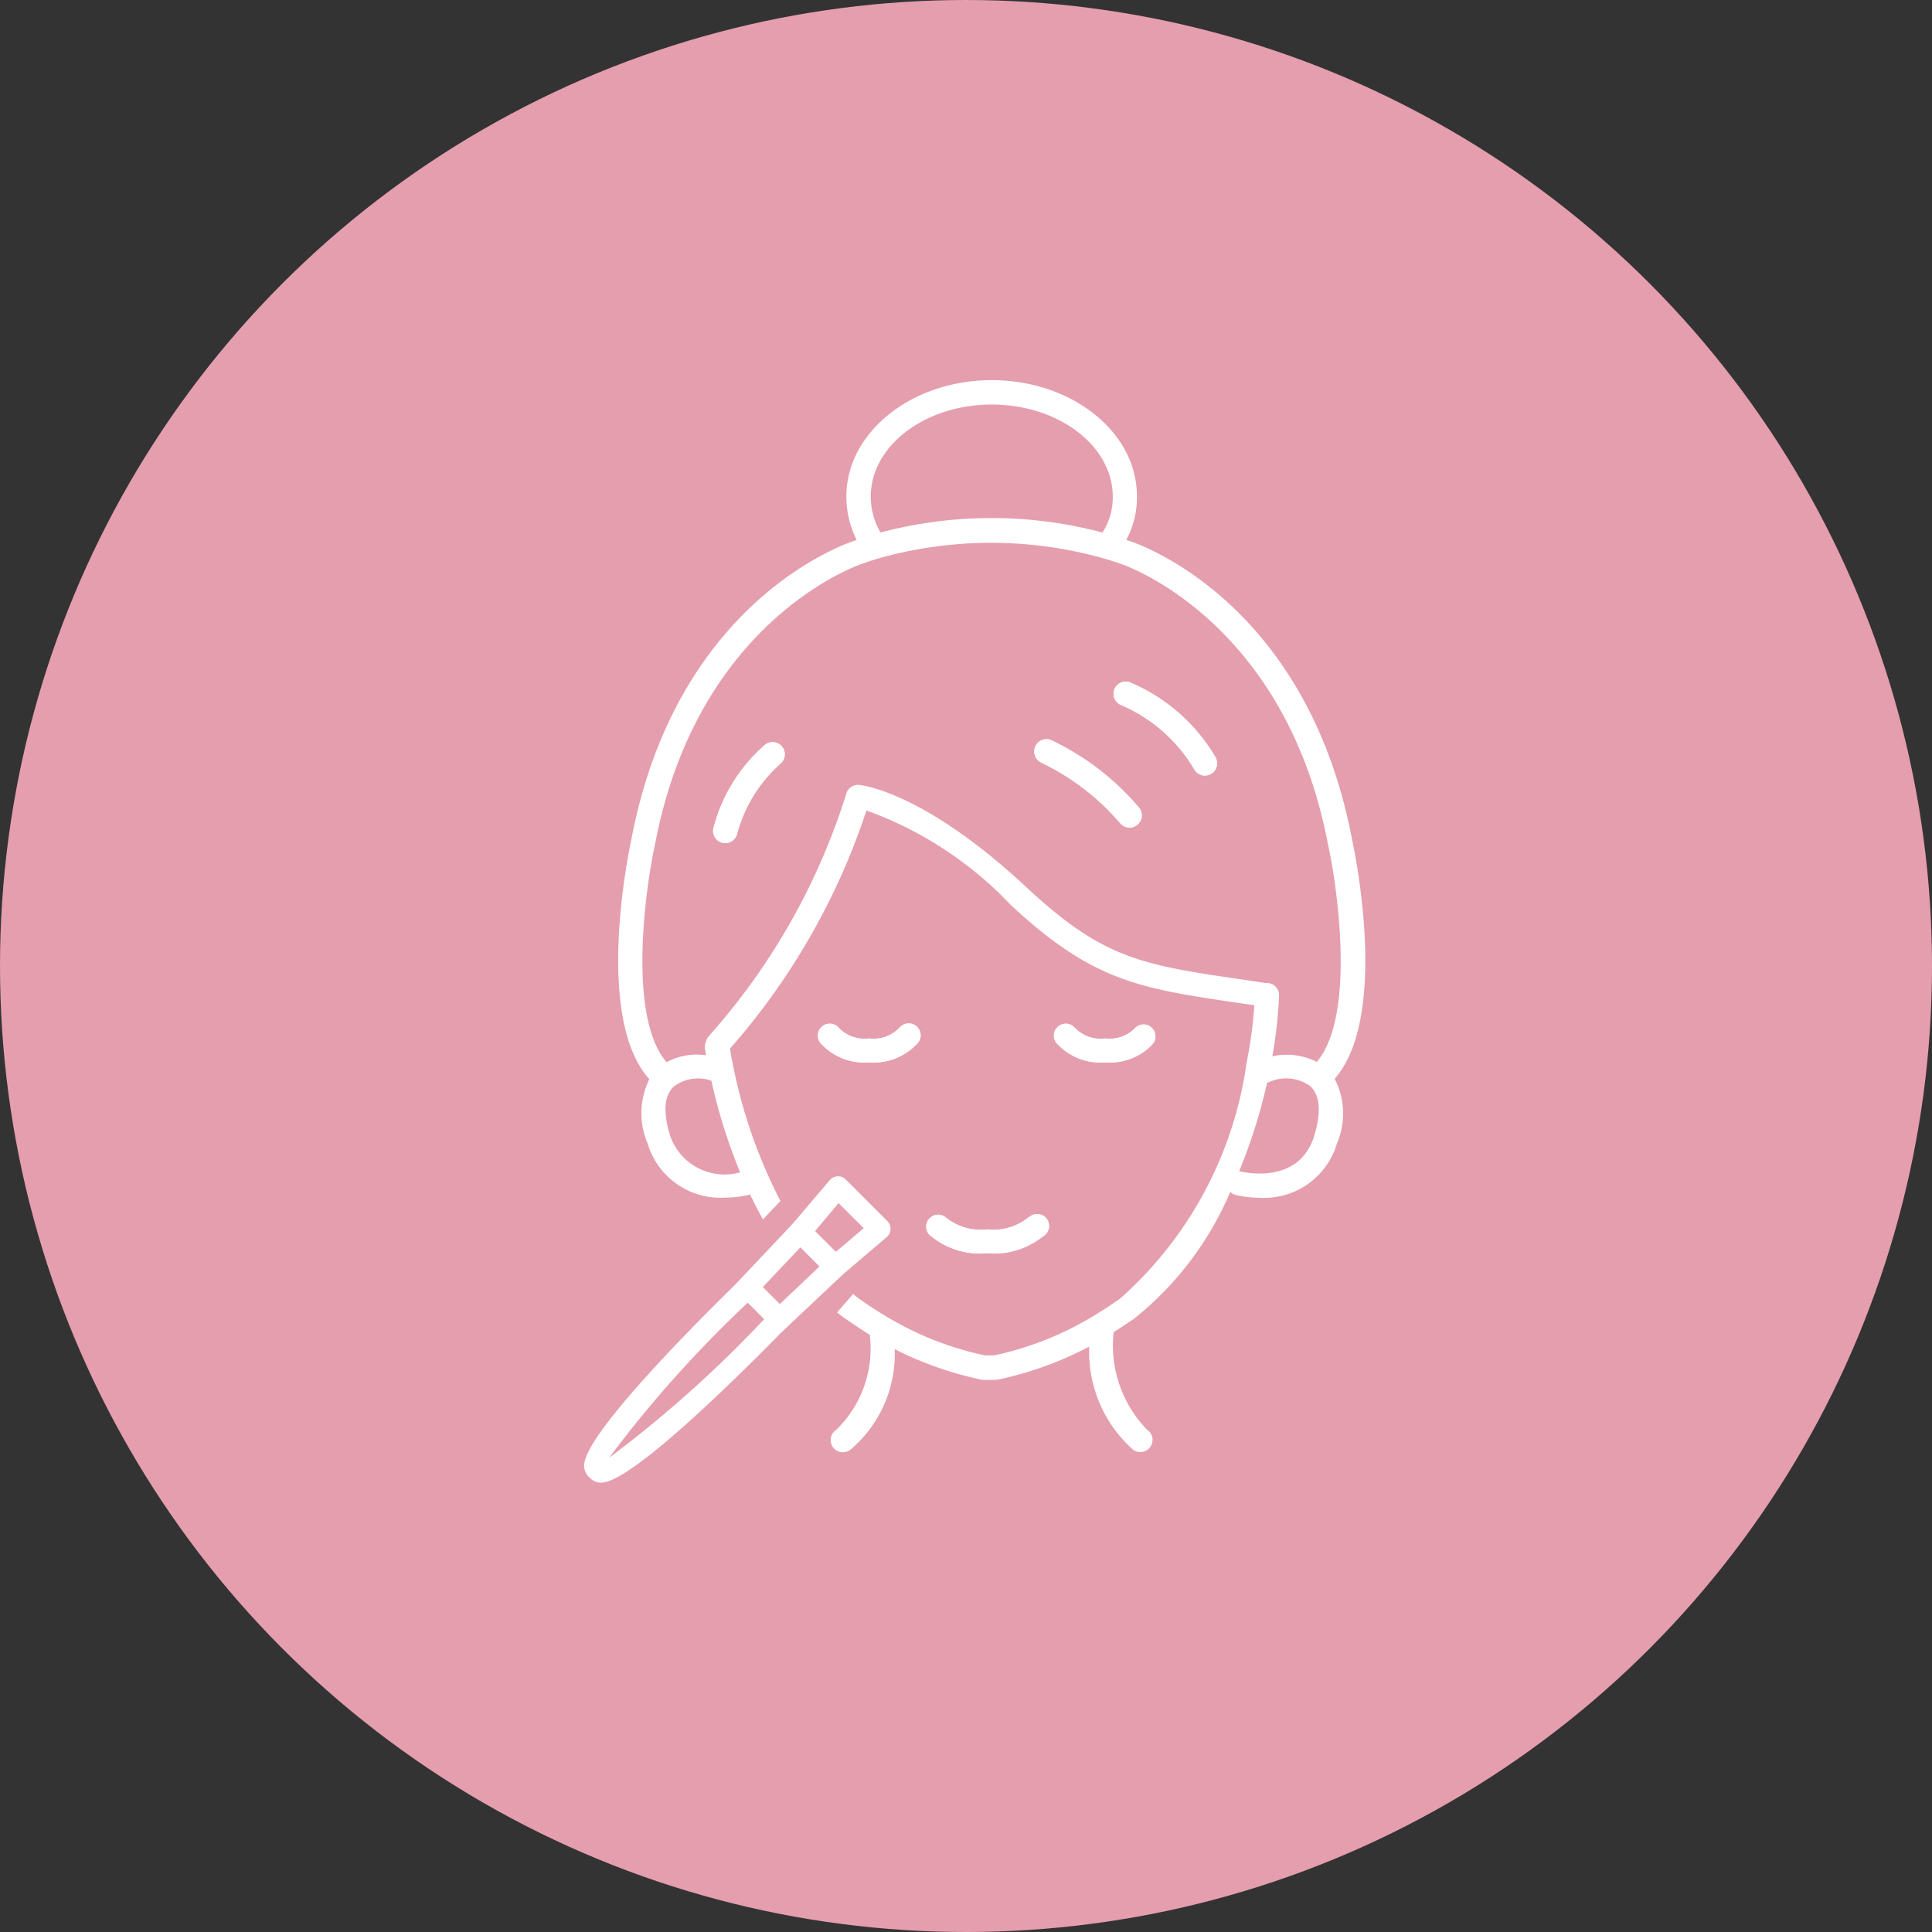 <svg xmlns="http://www.w3.org/2000/svg" width="43" height="43" viewBox="0 0 43 43">
  <rect x="0" y="0" width="43" height="43" fill="#333333" stroke="none"/>
  <g id="グループ_5785" data-name="グループ 5785" transform="translate(-865 -566)">
    <g id="グループ_5769" data-name="グループ 5769">
      <circle id="楕円形_109" data-name="楕円形 109" cx="21.5" cy="21.5" r="21.5" transform="translate(865 566)" fill="#e59eae"/>
      <g id="グループ_5684" data-name="グループ 5684" transform="translate(4520.428 -2838.54)">
        <path id="パス_21472" data-name="パス 21472" d="M16.453,9.791a3.493,3.493,0,0,1,1.618,1.438.265.265,0,0,0,.226.123.271.271,0,0,0,.272-.272.275.275,0,0,0-.043-.148,4.009,4.009,0,0,0-1.907-1.658.271.271,0,0,0-.165.517" transform="translate(-3646.909 3410.449)" fill="#fff"/>
        <path id="パス_21473" data-name="パス 21473" d="M16.453,9.791a3.493,3.493,0,0,1,1.618,1.438.265.265,0,0,0,.226.123.271.271,0,0,0,.272-.272.275.275,0,0,0-.043-.148,4.009,4.009,0,0,0-1.907-1.658.271.271,0,0,0-.165.517" transform="translate(-3646.909 3410.449)" fill="#fff"/>
        <path id="パス_21474" data-name="パス 21474" d="M16.257,19.85a.793.793,0,0,1-.686.25.793.793,0,0,1-.686-.25.265.265,0,0,0-.377.373l.019.017a1.3,1.3,0,0,0,1.044.39,1.3,1.3,0,0,0,1.044-.39.265.265,0,0,0-.358-.39" transform="translate(-3646.403 3407.553)" fill="#fff"/>
        <path id="パス_21475" data-name="パス 21475" d="M16.257,19.85a.793.793,0,0,1-.686.25.793.793,0,0,1-.686-.25.265.265,0,0,0-.377.373l.019.017a1.3,1.3,0,0,0,1.044.39,1.3,1.3,0,0,0,1.044-.39.265.265,0,0,0-.358-.39" transform="translate(-3646.403 3407.553)" fill="#fff"/>
        <path id="パス_21476" data-name="パス 21476" d="M13.994,11.559A5.353,5.353,0,0,1,15.74,12.9a.271.271,0,0,0,.421-.343,5.851,5.851,0,0,0-1.949-1.5.271.271,0,0,0-.22.5" transform="translate(-3646.238 3409.959)" fill="#fff"/>
        <path id="パス_21477" data-name="パス 21477" d="M13.994,11.559A5.353,5.353,0,0,1,15.74,12.9a.271.271,0,0,0,.421-.343,5.851,5.851,0,0,0-1.949-1.5.271.271,0,0,0-.22.5" transform="translate(-3646.238 3409.959)" fill="#fff"/>
        <path id="パス_21478" data-name="パス 21478" d="M12.79,25.7a1.233,1.233,0,0,1-.922.268,1.236,1.236,0,0,1-.923-.268.265.265,0,1,0-.313.427,1.727,1.727,0,0,0,1.236.372,1.728,1.728,0,0,0,1.237-.372A.265.265,0,1,0,12.8,25.7l-.007.005" transform="translate(-3645.327 3405.934)" fill="#fff"/>
        <path id="パス_21479" data-name="パス 21479" d="M12.79,25.7a1.233,1.233,0,0,1-.922.268,1.236,1.236,0,0,1-.923-.268.265.265,0,1,0-.313.427,1.727,1.727,0,0,0,1.236.372,1.728,1.728,0,0,0,1.237-.372A.265.265,0,1,0,12.8,25.7l-.007.005" transform="translate(-3645.327 3405.934)" fill="#fff"/>
        <path id="パス_21480" data-name="パス 21480" d="M9.007,19.849a.793.793,0,0,1-.686.25.794.794,0,0,1-.687-.25.265.265,0,0,0-.377.373l.02.017a1.3,1.3,0,0,0,1.044.39,1.3,1.3,0,0,0,1.044-.39.265.265,0,1,0-.332-.413l-.025.023" transform="translate(-3644.406 3407.554)" fill="#fff"/>
        <path id="パス_21481" data-name="パス 21481" d="M9.007,19.849a.793.793,0,0,1-.686.25.794.794,0,0,1-.687-.25.265.265,0,0,0-.377.373l.02.017a1.3,1.3,0,0,0,1.044.39,1.3,1.3,0,0,0,1.044-.39.265.265,0,1,0-.332-.413l-.025.023" transform="translate(-3644.406 3407.554)" fill="#fff"/>
        <path id="パス_21482" data-name="パス 21482" d="M4.17,13.36a.235.235,0,0,0,.064.007.27.27,0,0,0,.263-.207,3.179,3.179,0,0,1,.96-1.556.271.271,0,0,0-.341-.422,3.686,3.686,0,0,0-1.146,1.852.271.271,0,0,0,.2.327" transform="translate(-3643.519 3409.936)" fill="#fff"/>
        <path id="パス_21483" data-name="パス 21483" d="M4.17,13.36a.235.235,0,0,0,.064.007.27.27,0,0,0,.263-.207,3.179,3.179,0,0,1,.96-1.556.271.271,0,0,0-.341-.422,3.686,3.686,0,0,0-1.146,1.852.271.271,0,0,0,.2.327" transform="translate(-3643.519 3409.936)" fill="#fff"/>
        <path id="パス_21484" data-name="パス 21484" d="M5.679,26.938,4.32,28.223S.768,31.849.4,31.478l-.037-.037c-.371-.37,3.256-3.922,3.256-3.922L4.9,26.16Z" transform="translate(-3642.519 3405.792)" fill="none"/>
        <path id="パス_21485" data-name="パス 21485" d="M.381,31.655a.336.336,0,0,1-.246-.1L.1,31.52a.34.34,0,0,1-.1-.248c0-.664,2.347-3.03,3.355-4.018L4.634,25.9A.241.241,0,0,1,4.98,25.9l.778.778a.243.243,0,0,1,.071.175.241.241,0,0,1-.076.172L4.394,28.306c-.981,1-3.348,3.345-4.011,3.348h0m4.433-5.24L3.7,27.593A26.567,26.567,0,0,0,.556,31.1a26.5,26.5,0,0,0,3.5-3.137L5.24,26.841Z" transform="translate(-3642.427 3405.885)" fill="#fff"/>
        <line id="線_509" data-name="線 509" x2="0.651" y2="0.651" transform="translate(-3638.729 3433.249)" fill="#fff"/>
        <rect id="長方形_4298" data-name="長方形 4298" width="0.484" height="0.921" transform="translate(-3638.9 3433.42) rotate(-45)" fill="#fff"/>
        <path id="パス_21486" data-name="パス 21486" d="M6.638,25.783l.842-.99.927.927-.99.842Z" transform="translate(-3644.256 3406.169)" fill="none"/>
        <path id="パス_21487" data-name="パス 21487" d="M7.324,26.711a.241.241,0,0,1-.171-.071l-.778-.778a.241.241,0,0,1-.013-.327l.842-.99a.244.244,0,0,1,.175-.085.233.233,0,0,1,.181.071l.926.926a.242.242,0,0,1-.014.355l-.99.843a.24.24,0,0,1-.156.057m-.449-1.033.462.462.621-.527L7.4,25.057Z" transform="translate(-3644.164 3406.261)" fill="#fff"/>
        <path id="パス_21488" data-name="パス 21488" d="M17.373,10.189C16.344,4.86,12.557,3.619,12.4,3.57l-.046-.015a1.961,1.961,0,0,0,.237-.964C12.6,1.162,11.145,0,9.361,0S6.124,1.162,6.124,2.591a2.168,2.168,0,0,0,.229.965l-.039.015c-.263.085-3.953,1.366-4.967,6.609-.035.163-.865,3.981.392,5.378A1.711,1.711,0,0,0,1.7,16.987a1.691,1.691,0,0,0,1.725,1.207,2.317,2.317,0,0,0,.528-.061.225.225,0,0,0,.029-.009c.093.195.188.379.286.556l.389-.411a11.387,11.387,0,0,1-1.066-3.077c-.022-.107-.041-.212-.057-.314a15.249,15.249,0,0,0,3.037-5.3,8.281,8.281,0,0,1,3.21,2.1c1.839,1.713,2.875,1.863,5.146,2.194l.278.041a9.83,9.83,0,0,1-.174,1.284,8.6,8.6,0,0,1-2.81,5.241h0c-.2.14-.39.266-.577.378a7.1,7.1,0,0,1-2.234.89h-.2a7.083,7.083,0,0,1-2.123-.823c-.224-.13-.449-.277-.689-.445-.04-.028-.082-.063-.122-.1l-.359.411c.057.046.114.091.17.13.2.135.38.259.561.37a.149.149,0,0,0,0,.025A2.523,2.523,0,0,1,5.9,23.362a.271.271,0,1,0,.292.457L6.22,23.8A2.787,2.787,0,0,0,7.2,21.567a7.851,7.851,0,0,0,1.92.677.332.332,0,0,0,.06.007h.259a.324.324,0,0,0,.059-.007,7.72,7.72,0,0,0,2.032-.735A2.916,2.916,0,0,0,12.5,23.8a.271.271,0,0,0,.335-.427l-.017-.012a2.692,2.692,0,0,1-.745-2.173c.148-.093.3-.195.456-.3a7.225,7.225,0,0,0,2.14-2.822.262.262,0,0,0,.122.069,2.271,2.271,0,0,0,.527.062,1.69,1.69,0,0,0,1.725-1.207,1.692,1.692,0,0,0-.051-1.441c1.241-1.409.416-5.2.38-5.358M9.361.543c1.486,0,2.692.919,2.692,2.048a1.422,1.422,0,0,1-.229.8,9.634,9.634,0,0,0-4.941,0,1.614,1.614,0,0,1-.216-.8C6.666,1.462,7.875.543,9.361.543m-5.6,17.088a1.28,1.28,0,0,1-1.554-.8c-.117-.369-.2-.864.088-1.119a.9.9,0,0,1,.825-.12,12.348,12.348,0,0,0,.64,2.041M15,13.349c-2.289-.333-3.144-.456-4.862-2.057C7.836,9.146,6.461,9.014,6.4,9.008a.269.269,0,0,0-.277.195,14.68,14.68,0,0,1-3.063,5.4A.274.274,0,0,0,3,14.719a.281.281,0,0,0-.023.162L3,15.026a1.4,1.4,0,0,0-.876.154c-.872-1-.479-3.855-.25-4.889.964-5,4.571-6.193,4.606-6.206L6.5,4.079c.005,0,.122-.048.33-.109a9.225,9.225,0,0,1,5.031,0c.122.035.246.075.369.117.035.012,3.642,1.209,4.607,6.214.228,1.024.62,3.863-.243,4.873a1.479,1.479,0,0,0-.989-.125,9.8,9.8,0,0,0,.149-1.349.269.269,0,0,0-.256-.282h0a.114.114,0,0,0-.031,0l-.014,0Zm1.535,3.478h0c-.339,1.087-1.566.8-1.618.789a.421.421,0,0,0-.051-.008,12.1,12.1,0,0,0,.622-1.97.206.206,0,0,0,.035-.012.92.92,0,0,1,.92.083c.285.255.206.75.091,1.119" transform="translate(-3642.715 3413.001)" fill="#fff"/>
      </g>
    </g>
  </g>
</svg>
